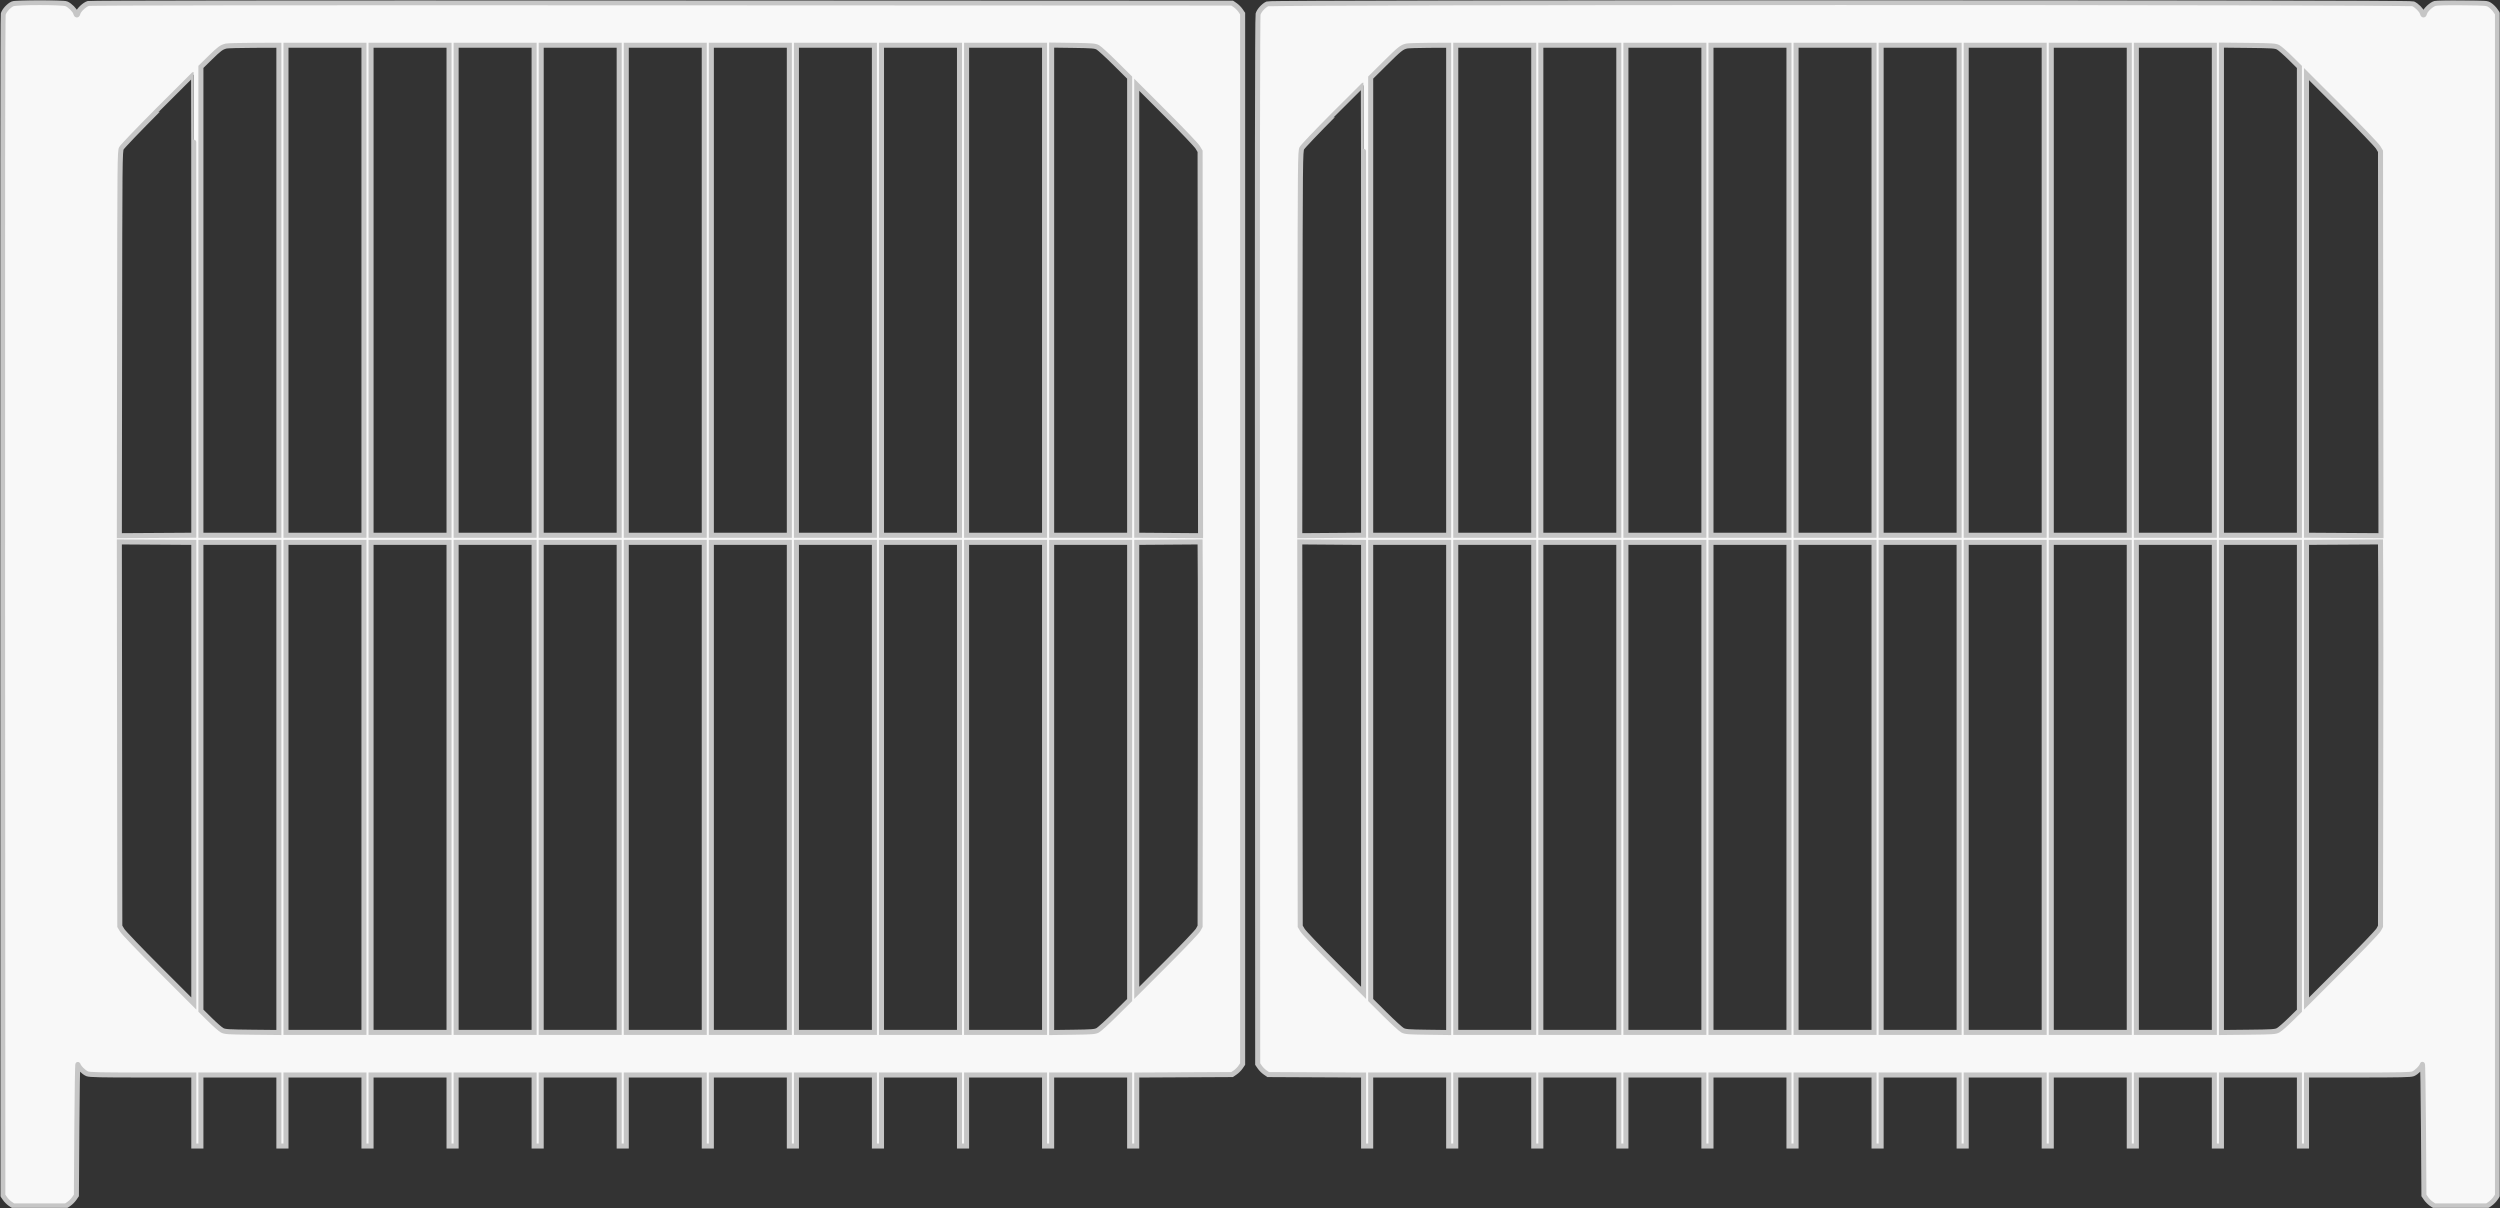 <?xml version="1.0" encoding="UTF-8"?> <svg xmlns="http://www.w3.org/2000/svg" width="993" height="480" viewBox="0 0 993 480" fill="none"><rect x="0" y="0" width="993" height="480" fill="#333333" stroke="none"/><mask id="path-1-outside-1_2458_1263" maskUnits="userSpaceOnUse" x="0" y="0" width="993" height="480" fill="black"><rect fill="white" width="993" height="480"></rect><path fill-rule="evenodd" clip-rule="evenodd" d="M4.998 1.533C3.486 2.196 1.696 4.16 1.279 5.613C1.037 6.454 0.954 83.004 1.023 240.84L1.126 474.821L1.974 476.06C2.441 476.743 3.379 477.683 4.06 478.15L5.298 479H15.734H26.169L27.407 478.15C28.088 477.683 29.027 476.743 29.493 476.061L30.342 474.821L30.518 448.349C30.614 433.79 30.806 422.278 30.944 422.767C31.275 423.941 33.225 425.917 34.642 426.514C35.55 426.896 39.858 426.991 56.378 426.991H76.981V441.095V455.199H78.389H79.797V441.095V426.991H95.285H110.773V441.095V455.199H112.181H113.589V441.095V426.991H129.077H144.565V441.095V455.199H145.973H147.381V441.095V426.991H162.869H178.357V441.095V455.199H179.765H181.173V441.095V426.991H196.661H212.149V441.095V455.199H213.557H214.965V441.095V426.991H230.452H245.94V441.095V455.199H247.348H248.756V441.095V426.991H264.244H279.732V441.095V455.199H281.14H282.548V441.095V426.991H298.036H313.524V441.095V455.199H314.932H316.34V441.095V426.991H331.828H347.316V441.095V455.199H348.724H350.132V441.095V426.991H365.62H381.108V441.095V455.199H382.516H383.924V441.095V426.991H399.412H414.899V441.095V455.199H416.307H417.715V441.095V426.991H433.203H448.691V441.095V455.199H450.099H451.507V441.104V427.008L470.453 426.911L489.399 426.814L490.637 425.964C491.317 425.497 492.256 424.557 492.723 423.875L493.571 422.635V214.016V5.397L492.723 4.158C492.256 3.475 491.317 2.535 490.636 2.068L489.399 1.218L262.862 1.115C108.601 1.046 35.925 1.128 35.069 1.375C33.633 1.789 31.298 3.962 30.997 5.166C30.737 6.202 30.299 6.207 30.041 5.177C29.77 4.096 27.784 2.104 26.393 1.518C24.794 0.845 6.536 0.858 4.998 1.533ZM503.427 1.533C501.915 2.196 500.125 4.16 499.708 5.613C499.467 6.454 499.383 74.577 499.453 214.747L499.555 422.635L500.403 423.875C500.87 424.557 501.808 425.497 502.489 425.964L503.727 426.814L522.673 426.911L541.619 427.008V441.104V455.199H543.027H544.435V441.095V426.991H559.923H575.411V441.095V455.199H576.818H578.227V441.095V426.991H593.714H609.202V441.095V455.199H610.61H612.018V441.095V426.991H627.506H642.994V441.095V455.199H644.402H645.81V441.095V426.991H661.298H676.786V441.095V455.199H678.194H679.602V441.095V426.991H695.09H710.578V441.095V455.199H711.986H713.394V441.095V426.991H728.882H744.369V441.095V455.199H745.777H747.185V441.095V426.991H762.673H778.161V441.095V455.199H779.569H780.977V441.095V426.991H796.465H811.953V441.095V455.199H813.361H814.769V441.095V426.991H830.257H845.745V441.095V455.199H847.153H848.561V441.095V426.991H864.049H879.537V441.095V455.199H880.945H882.353V441.095V426.991H897.841H913.328V441.095V455.199H914.736H916.144V441.095V426.991H936.748C953.268 426.991 957.575 426.896 958.483 426.514C959.901 425.917 961.851 423.941 962.182 422.767C962.32 422.278 962.511 433.79 962.608 448.349L962.784 474.821L963.632 476.061C964.099 476.743 965.038 477.683 965.719 478.15L966.956 479H977.392H987.828L989.065 478.15C989.747 477.683 990.685 476.743 991.152 476.06L992 474.821V240.109V5.397L991.152 4.158C990.685 3.475 989.747 2.535 989.066 2.068C987.844 1.228 987.716 1.217 978.123 1.107C972.039 1.038 967.947 1.135 967.16 1.367C965.719 1.791 963.388 3.966 963.087 5.166C962.828 6.202 962.39 6.207 962.132 5.177C961.861 4.096 959.875 2.104 958.483 1.518C956.819 0.818 505.024 0.832 503.427 1.533ZM89.829 18.294C87.988 18.739 87.1 19.393 83.405 23.021L79.797 26.563V119.585V212.606H95.285H110.773V115.286V17.967L100.829 18.003C95.36 18.023 90.41 18.154 89.829 18.294ZM113.589 115.286V212.606H129.077H144.565V115.286V17.967H129.077H113.589V115.286ZM147.381 115.286V212.606H162.869H178.357V115.286V17.967H162.869H147.381V115.286ZM181.173 115.286V212.606H196.661H212.149V115.286V17.967H196.661H181.173V115.286ZM214.965 115.286V212.606H230.452H245.94V115.286V17.967H230.452H214.965V115.286ZM248.756 115.286V212.606H264.244H279.732V115.286V17.967H264.244H248.756V115.286ZM282.548 115.286V212.606H298.036H313.524V115.286V17.967H298.036H282.548V115.286ZM316.34 115.286V212.606H331.828H347.316V115.286V17.967H331.828H316.34V115.286ZM350.132 115.286V212.606H365.62H381.108V115.286V17.967H365.62H350.132V115.286ZM383.924 115.286V212.606H399.412H414.899V115.286V17.967H399.412H383.924V115.286ZM417.715 115.259V212.606H433.203H448.691V121.717V30.829L442.971 25.138C439.825 22.008 436.697 19.154 436.019 18.795C434.939 18.224 433.735 18.129 426.251 18.027L417.715 17.912V115.259ZM558.691 18.294C556.746 18.764 555.903 19.44 550.155 25.139L544.435 30.809V121.707V212.606H559.923H575.411V115.286V17.967L567.579 18.003C563.271 18.023 559.271 18.154 558.691 18.294ZM578.227 115.286V212.606H593.714H609.202V115.286V17.967H593.714H578.227V115.286ZM612.018 115.286V212.606H627.506H642.994V115.286V17.967H627.506H612.018V115.286ZM645.81 115.286V212.606H661.298H676.786V115.286V17.967H661.298H645.81V115.286ZM679.602 115.286V212.606H695.09H710.578V115.286V17.967H695.09H679.602V115.286ZM713.394 115.286V212.606H728.882H744.369V115.286V17.967H728.882H713.394V115.286ZM747.185 115.286V212.606H762.673H778.161V115.286V17.967H762.673H747.185V115.286ZM780.977 115.286V212.606H796.465H811.953V115.286V17.967H796.465H780.977V115.286ZM814.769 115.286V212.606H830.257H845.745V115.286V17.967H830.257H814.769V115.286ZM848.561 115.286V212.606H864.049H879.537V115.286V17.967H864.049H848.561V115.286ZM882.353 115.263V212.606H897.841H913.328V119.599V26.593L909.721 23.021C907.736 21.056 905.558 19.155 904.881 18.796C903.775 18.21 902.553 18.132 893.001 18.032L882.353 17.92V115.263ZM62.846 43.619C55.17 51.328 48.597 58.19 48.24 58.869C47.614 60.056 47.586 62.995 47.498 136.443L47.406 212.782L62.194 212.686L76.981 212.591V121.097C76.981 70.775 76.941 29.603 76.892 29.603C76.842 29.603 70.522 35.91 62.846 43.619ZM916.144 121.01V212.591L930.932 212.686L945.72 212.782L945.628 136.443L945.536 60.103L944.591 58.517C944.071 57.644 937.458 50.742 929.895 43.18L916.144 29.43V121.01ZM451.507 123.125V212.588L464.183 212.685L476.859 212.782L476.767 136.443L476.675 60.103L475.73 58.517C475.21 57.644 469.547 51.695 463.146 45.296L451.507 33.662V123.125ZM529.595 45.735C523.081 52.28 517.459 58.19 517.101 58.869C516.476 60.057 516.447 62.991 516.359 136.443L516.267 212.782L528.943 212.685L541.619 212.588V123.211C541.619 74.054 541.578 33.834 541.529 33.834C541.479 33.834 536.109 39.19 529.595 45.735ZM47.498 291.59L47.59 367.929L48.535 369.516C49.055 370.388 55.668 377.29 63.231 384.852L76.981 398.602V307.022V215.442L62.194 215.346L47.406 215.25L47.498 291.59ZM464.091 215.343L451.507 215.435V304.903V394.371L463.323 382.56C469.822 376.064 475.485 370.115 475.907 369.339L476.675 367.929L476.767 306.752C476.818 273.104 476.818 238.751 476.767 230.412L476.675 215.25L464.091 215.343ZM516.359 291.59L516.451 367.929L517.396 369.516C517.916 370.388 523.579 376.338 529.98 382.736L541.619 394.371V304.907V215.444L528.943 215.347L516.267 215.25L516.359 291.59ZM930.84 215.342L916.144 215.434V307.018V398.602L930.072 384.676C937.732 377.017 944.346 370.115 944.768 369.339L945.536 367.929L945.628 306.752C945.68 273.104 945.68 238.751 945.628 230.412L945.536 215.25L930.84 215.342ZM79.797 308.433V401.439L83.405 405.011C85.39 406.976 87.568 408.877 88.245 409.236C89.351 409.822 90.572 409.9 100.125 410.001L110.773 410.112V312.769V215.427H95.285H79.797V308.433ZM113.589 312.746V410.065H129.077H144.565V312.746V215.427H129.077H113.589V312.746ZM147.381 312.746V410.065H162.869H178.357V312.746V215.427H162.869H147.381V312.746ZM181.173 312.746V410.065H196.661H212.149V312.746V215.427H196.661H181.173V312.746ZM214.965 312.746V410.065H230.452H245.94V312.746V215.427H230.452H214.965V312.746ZM248.756 312.746V410.065H264.244H279.732V312.746V215.427H264.244H248.756V312.746ZM282.548 312.746V410.065H298.036H313.524V312.746V215.427H298.036H282.548V312.746ZM316.34 312.746V410.065H331.828H347.316V312.746V215.427H331.828H316.34V312.746ZM350.132 312.746V410.065H365.62H381.108V312.746V215.427H365.62H350.132V312.746ZM383.924 312.746V410.065H399.412H414.899V312.746V215.427H399.412H383.924V312.746ZM417.715 312.773V410.12L426.251 410.005C433.779 409.903 434.933 409.811 436.019 409.229C436.697 408.867 439.825 406.017 442.971 402.896L448.691 397.223V306.325V215.427H433.203H417.715V312.773ZM544.435 306.315V397.203L550.155 402.894C553.301 406.024 556.429 408.879 557.107 409.237C558.187 409.809 559.391 409.903 566.875 410.005L575.411 410.12V312.773V215.427H559.923H544.435V306.315ZM578.227 312.746V410.065H593.714H609.202V312.746V215.427H593.714H578.227V312.746ZM612.018 312.746V410.065H627.506H642.994V312.746V215.427H627.506H612.018V312.746ZM645.81 312.746V410.065H661.298H676.786V312.746V215.427H661.298H645.81V312.746ZM679.602 312.746V410.065H695.09H710.578V312.746V215.427H695.09H679.602V312.746ZM713.394 312.746V410.065H728.882H744.369V312.746V215.427H728.882H713.394V312.746ZM747.185 312.746V410.065H762.673H778.161V312.746V215.427H762.673H747.185V312.746ZM780.977 312.746V410.065H796.465H811.953V312.746V215.427H796.465H780.977V312.746ZM814.769 312.746V410.065H830.257H845.745V312.746V215.427H830.257H814.769V312.746ZM848.561 312.746V410.065H864.049H879.537V312.746V215.427H864.049H848.561V312.746ZM882.353 312.769V410.112L893.001 410.001C902.633 409.9 903.766 409.826 904.881 409.224C905.558 408.859 907.736 406.965 909.721 405.014L913.328 401.469V308.448V215.427H897.841H882.353V312.769Z"></path></mask><path fill-rule="evenodd" clip-rule="evenodd" d="M4.998 1.533C3.486 2.196 1.696 4.16 1.279 5.613C1.037 6.454 0.954 83.004 1.023 240.84L1.126 474.821L1.974 476.06C2.441 476.743 3.379 477.683 4.06 478.15L5.298 479H15.734H26.169L27.407 478.15C28.088 477.683 29.027 476.743 29.493 476.061L30.342 474.821L30.518 448.349C30.614 433.79 30.806 422.278 30.944 422.767C31.275 423.941 33.225 425.917 34.642 426.514C35.55 426.896 39.858 426.991 56.378 426.991H76.981V441.095V455.199H78.389H79.797V441.095V426.991H95.285H110.773V441.095V455.199H112.181H113.589V441.095V426.991H129.077H144.565V441.095V455.199H145.973H147.381V441.095V426.991H162.869H178.357V441.095V455.199H179.765H181.173V441.095V426.991H196.661H212.149V441.095V455.199H213.557H214.965V441.095V426.991H230.452H245.94V441.095V455.199H247.348H248.756V441.095V426.991H264.244H279.732V441.095V455.199H281.14H282.548V441.095V426.991H298.036H313.524V441.095V455.199H314.932H316.34V441.095V426.991H331.828H347.316V441.095V455.199H348.724H350.132V441.095V426.991H365.62H381.108V441.095V455.199H382.516H383.924V441.095V426.991H399.412H414.899V441.095V455.199H416.307H417.715V441.095V426.991H433.203H448.691V441.095V455.199H450.099H451.507V441.104V427.008L470.453 426.911L489.399 426.814L490.637 425.964C491.317 425.497 492.256 424.557 492.723 423.875L493.571 422.635V214.016V5.397L492.723 4.158C492.256 3.475 491.317 2.535 490.636 2.068L489.399 1.218L262.862 1.115C108.601 1.046 35.925 1.128 35.069 1.375C33.633 1.789 31.298 3.962 30.997 5.166C30.737 6.202 30.299 6.207 30.041 5.177C29.77 4.096 27.784 2.104 26.393 1.518C24.794 0.845 6.536 0.858 4.998 1.533ZM503.427 1.533C501.915 2.196 500.125 4.16 499.708 5.613C499.467 6.454 499.383 74.577 499.453 214.747L499.555 422.635L500.403 423.875C500.87 424.557 501.808 425.497 502.489 425.964L503.727 426.814L522.673 426.911L541.619 427.008V441.104V455.199H543.027H544.435V441.095V426.991H559.923H575.411V441.095V455.199H576.818H578.227V441.095V426.991H593.714H609.202V441.095V455.199H610.61H612.018V441.095V426.991H627.506H642.994V441.095V455.199H644.402H645.81V441.095V426.991H661.298H676.786V441.095V455.199H678.194H679.602V441.095V426.991H695.09H710.578V441.095V455.199H711.986H713.394V441.095V426.991H728.882H744.369V441.095V455.199H745.777H747.185V441.095V426.991H762.673H778.161V441.095V455.199H779.569H780.977V441.095V426.991H796.465H811.953V441.095V455.199H813.361H814.769V441.095V426.991H830.257H845.745V441.095V455.199H847.153H848.561V441.095V426.991H864.049H879.537V441.095V455.199H880.945H882.353V441.095V426.991H897.841H913.328V441.095V455.199H914.736H916.144V441.095V426.991H936.748C953.268 426.991 957.575 426.896 958.483 426.514C959.901 425.917 961.851 423.941 962.182 422.767C962.32 422.278 962.511 433.79 962.608 448.349L962.784 474.821L963.632 476.061C964.099 476.743 965.038 477.683 965.719 478.15L966.956 479H977.392H987.828L989.065 478.15C989.747 477.683 990.685 476.743 991.152 476.06L992 474.821V240.109V5.397L991.152 4.158C990.685 3.475 989.747 2.535 989.066 2.068C987.844 1.228 987.716 1.217 978.123 1.107C972.039 1.038 967.947 1.135 967.16 1.367C965.719 1.791 963.388 3.966 963.087 5.166C962.828 6.202 962.39 6.207 962.132 5.177C961.861 4.096 959.875 2.104 958.483 1.518C956.819 0.818 505.024 0.832 503.427 1.533ZM89.829 18.294C87.988 18.739 87.1 19.393 83.405 23.021L79.797 26.563V119.585V212.606H95.285H110.773V115.286V17.967L100.829 18.003C95.36 18.023 90.41 18.154 89.829 18.294ZM113.589 115.286V212.606H129.077H144.565V115.286V17.967H129.077H113.589V115.286ZM147.381 115.286V212.606H162.869H178.357V115.286V17.967H162.869H147.381V115.286ZM181.173 115.286V212.606H196.661H212.149V115.286V17.967H196.661H181.173V115.286ZM214.965 115.286V212.606H230.452H245.94V115.286V17.967H230.452H214.965V115.286ZM248.756 115.286V212.606H264.244H279.732V115.286V17.967H264.244H248.756V115.286ZM282.548 115.286V212.606H298.036H313.524V115.286V17.967H298.036H282.548V115.286ZM316.34 115.286V212.606H331.828H347.316V115.286V17.967H331.828H316.34V115.286ZM350.132 115.286V212.606H365.62H381.108V115.286V17.967H365.62H350.132V115.286ZM383.924 115.286V212.606H399.412H414.899V115.286V17.967H399.412H383.924V115.286ZM417.715 115.259V212.606H433.203H448.691V121.717V30.829L442.971 25.138C439.825 22.008 436.697 19.154 436.019 18.795C434.939 18.224 433.735 18.129 426.251 18.027L417.715 17.912V115.259ZM558.691 18.294C556.746 18.764 555.903 19.44 550.155 25.139L544.435 30.809V121.707V212.606H559.923H575.411V115.286V17.967L567.579 18.003C563.271 18.023 559.271 18.154 558.691 18.294ZM578.227 115.286V212.606H593.714H609.202V115.286V17.967H593.714H578.227V115.286ZM612.018 115.286V212.606H627.506H642.994V115.286V17.967H627.506H612.018V115.286ZM645.81 115.286V212.606H661.298H676.786V115.286V17.967H661.298H645.81V115.286ZM679.602 115.286V212.606H695.09H710.578V115.286V17.967H695.09H679.602V115.286ZM713.394 115.286V212.606H728.882H744.369V115.286V17.967H728.882H713.394V115.286ZM747.185 115.286V212.606H762.673H778.161V115.286V17.967H762.673H747.185V115.286ZM780.977 115.286V212.606H796.465H811.953V115.286V17.967H796.465H780.977V115.286ZM814.769 115.286V212.606H830.257H845.745V115.286V17.967H830.257H814.769V115.286ZM848.561 115.286V212.606H864.049H879.537V115.286V17.967H864.049H848.561V115.286ZM882.353 115.263V212.606H897.841H913.328V119.599V26.593L909.721 23.021C907.736 21.056 905.558 19.155 904.881 18.796C903.775 18.21 902.553 18.132 893.001 18.032L882.353 17.92V115.263ZM62.846 43.619C55.17 51.328 48.597 58.19 48.24 58.869C47.614 60.056 47.586 62.995 47.498 136.443L47.406 212.782L62.194 212.686L76.981 212.591V121.097C76.981 70.775 76.941 29.603 76.892 29.603C76.842 29.603 70.522 35.91 62.846 43.619ZM916.144 121.01V212.591L930.932 212.686L945.72 212.782L945.628 136.443L945.536 60.103L944.591 58.517C944.071 57.644 937.458 50.742 929.895 43.18L916.144 29.43V121.01ZM451.507 123.125V212.588L464.183 212.685L476.859 212.782L476.767 136.443L476.675 60.103L475.73 58.517C475.21 57.644 469.547 51.695 463.146 45.296L451.507 33.662V123.125ZM529.595 45.735C523.081 52.28 517.459 58.19 517.101 58.869C516.476 60.057 516.447 62.991 516.359 136.443L516.267 212.782L528.943 212.685L541.619 212.588V123.211C541.619 74.054 541.578 33.834 541.529 33.834C541.479 33.834 536.109 39.19 529.595 45.735ZM47.498 291.59L47.59 367.929L48.535 369.516C49.055 370.388 55.668 377.29 63.231 384.852L76.981 398.602V307.022V215.442L62.194 215.346L47.406 215.25L47.498 291.59ZM464.091 215.343L451.507 215.435V304.903V394.371L463.323 382.56C469.822 376.064 475.485 370.115 475.907 369.339L476.675 367.929L476.767 306.752C476.818 273.104 476.818 238.751 476.767 230.412L476.675 215.25L464.091 215.343ZM516.359 291.59L516.451 367.929L517.396 369.516C517.916 370.388 523.579 376.338 529.98 382.736L541.619 394.371V304.907V215.444L528.943 215.347L516.267 215.25L516.359 291.59ZM930.84 215.342L916.144 215.434V307.018V398.602L930.072 384.676C937.732 377.017 944.346 370.115 944.768 369.339L945.536 367.929L945.628 306.752C945.68 273.104 945.68 238.751 945.628 230.412L945.536 215.25L930.84 215.342ZM79.797 308.433V401.439L83.405 405.011C85.39 406.976 87.568 408.877 88.245 409.236C89.351 409.822 90.572 409.9 100.125 410.001L110.773 410.112V312.769V215.427H95.285H79.797V308.433ZM113.589 312.746V410.065H129.077H144.565V312.746V215.427H129.077H113.589V312.746ZM147.381 312.746V410.065H162.869H178.357V312.746V215.427H162.869H147.381V312.746ZM181.173 312.746V410.065H196.661H212.149V312.746V215.427H196.661H181.173V312.746ZM214.965 312.746V410.065H230.452H245.94V312.746V215.427H230.452H214.965V312.746ZM248.756 312.746V410.065H264.244H279.732V312.746V215.427H264.244H248.756V312.746ZM282.548 312.746V410.065H298.036H313.524V312.746V215.427H298.036H282.548V312.746ZM316.34 312.746V410.065H331.828H347.316V312.746V215.427H331.828H316.34V312.746ZM350.132 312.746V410.065H365.62H381.108V312.746V215.427H365.62H350.132V312.746ZM383.924 312.746V410.065H399.412H414.899V312.746V215.427H399.412H383.924V312.746ZM417.715 312.773V410.12L426.251 410.005C433.779 409.903 434.933 409.811 436.019 409.229C436.697 408.867 439.825 406.017 442.971 402.896L448.691 397.223V306.325V215.427H433.203H417.715V312.773ZM544.435 306.315V397.203L550.155 402.894C553.301 406.024 556.429 408.879 557.107 409.237C558.187 409.809 559.391 409.903 566.875 410.005L575.411 410.12V312.773V215.427H559.923H544.435V306.315ZM578.227 312.746V410.065H593.714H609.202V312.746V215.427H593.714H578.227V312.746ZM612.018 312.746V410.065H627.506H642.994V312.746V215.427H627.506H612.018V312.746ZM645.81 312.746V410.065H661.298H676.786V312.746V215.427H661.298H645.81V312.746ZM679.602 312.746V410.065H695.09H710.578V312.746V215.427H695.09H679.602V312.746ZM713.394 312.746V410.065H728.882H744.369V312.746V215.427H728.882H713.394V312.746ZM747.185 312.746V410.065H762.673H778.161V312.746V215.427H762.673H747.185V312.746ZM780.977 312.746V410.065H796.465H811.953V312.746V215.427H796.465H780.977V312.746ZM814.769 312.746V410.065H830.257H845.745V312.746V215.427H830.257H814.769V312.746ZM848.561 312.746V410.065H864.049H879.537V312.746V215.427H864.049H848.561V312.746ZM882.353 312.769V410.112L893.001 410.001C902.633 409.9 903.766 409.826 904.881 409.224C905.558 408.859 907.736 406.965 909.721 405.014L913.328 401.469V308.448V215.427H897.841H882.353V312.769Z" fill="#F8F8F8"></path><path fill-rule="evenodd" clip-rule="evenodd" d="M4.998 1.533C3.486 2.196 1.696 4.16 1.279 5.613C1.037 6.454 0.954 83.004 1.023 240.84L1.126 474.821L1.974 476.06C2.441 476.743 3.379 477.683 4.06 478.15L5.298 479H15.734H26.169L27.407 478.15C28.088 477.683 29.027 476.743 29.493 476.061L30.342 474.821L30.518 448.349C30.614 433.79 30.806 422.278 30.944 422.767C31.275 423.941 33.225 425.917 34.642 426.514C35.55 426.896 39.858 426.991 56.378 426.991H76.981V441.095V455.199H78.389H79.797V441.095V426.991H95.285H110.773V441.095V455.199H112.181H113.589V441.095V426.991H129.077H144.565V441.095V455.199H145.973H147.381V441.095V426.991H162.869H178.357V441.095V455.199H179.765H181.173V441.095V426.991H196.661H212.149V441.095V455.199H213.557H214.965V441.095V426.991H230.452H245.94V441.095V455.199H247.348H248.756V441.095V426.991H264.244H279.732V441.095V455.199H281.14H282.548V441.095V426.991H298.036H313.524V441.095V455.199H314.932H316.34V441.095V426.991H331.828H347.316V441.095V455.199H348.724H350.132V441.095V426.991H365.62H381.108V441.095V455.199H382.516H383.924V441.095V426.991H399.412H414.899V441.095V455.199H416.307H417.715V441.095V426.991H433.203H448.691V441.095V455.199H450.099H451.507V441.104V427.008L470.453 426.911L489.399 426.814L490.637 425.964C491.317 425.497 492.256 424.557 492.723 423.875L493.571 422.635V214.016V5.397L492.723 4.158C492.256 3.475 491.317 2.535 490.636 2.068L489.399 1.218L262.862 1.115C108.601 1.046 35.925 1.128 35.069 1.375C33.633 1.789 31.298 3.962 30.997 5.166C30.737 6.202 30.299 6.207 30.041 5.177C29.77 4.096 27.784 2.104 26.393 1.518C24.794 0.845 6.536 0.858 4.998 1.533ZM503.427 1.533C501.915 2.196 500.125 4.16 499.708 5.613C499.467 6.454 499.383 74.577 499.453 214.747L499.555 422.635L500.403 423.875C500.87 424.557 501.808 425.497 502.489 425.964L503.727 426.814L522.673 426.911L541.619 427.008V441.104V455.199H543.027H544.435V441.095V426.991H559.923H575.411V441.095V455.199H576.818H578.227V441.095V426.991H593.714H609.202V441.095V455.199H610.61H612.018V441.095V426.991H627.506H642.994V441.095V455.199H644.402H645.81V441.095V426.991H661.298H676.786V441.095V455.199H678.194H679.602V441.095V426.991H695.09H710.578V441.095V455.199H711.986H713.394V441.095V426.991H728.882H744.369V441.095V455.199H745.777H747.185V441.095V426.991H762.673H778.161V441.095V455.199H779.569H780.977V441.095V426.991H796.465H811.953V441.095V455.199H813.361H814.769V441.095V426.991H830.257H845.745V441.095V455.199H847.153H848.561V441.095V426.991H864.049H879.537V441.095V455.199H880.945H882.353V441.095V426.991H897.841H913.328V441.095V455.199H914.736H916.144V441.095V426.991H936.748C953.268 426.991 957.575 426.896 958.483 426.514C959.901 425.917 961.851 423.941 962.182 422.767C962.32 422.278 962.511 433.79 962.608 448.349L962.784 474.821L963.632 476.061C964.099 476.743 965.038 477.683 965.719 478.15L966.956 479H977.392H987.828L989.065 478.15C989.747 477.683 990.685 476.743 991.152 476.06L992 474.821V240.109V5.397L991.152 4.158C990.685 3.475 989.747 2.535 989.066 2.068C987.844 1.228 987.716 1.217 978.123 1.107C972.039 1.038 967.947 1.135 967.16 1.367C965.719 1.791 963.388 3.966 963.087 5.166C962.828 6.202 962.39 6.207 962.132 5.177C961.861 4.096 959.875 2.104 958.483 1.518C956.819 0.818 505.024 0.832 503.427 1.533ZM89.829 18.294C87.988 18.739 87.1 19.393 83.405 23.021L79.797 26.563V119.585V212.606H95.285H110.773V115.286V17.967L100.829 18.003C95.36 18.023 90.41 18.154 89.829 18.294ZM113.589 115.286V212.606H129.077H144.565V115.286V17.967H129.077H113.589V115.286ZM147.381 115.286V212.606H162.869H178.357V115.286V17.967H162.869H147.381V115.286ZM181.173 115.286V212.606H196.661H212.149V115.286V17.967H196.661H181.173V115.286ZM214.965 115.286V212.606H230.452H245.94V115.286V17.967H230.452H214.965V115.286ZM248.756 115.286V212.606H264.244H279.732V115.286V17.967H264.244H248.756V115.286ZM282.548 115.286V212.606H298.036H313.524V115.286V17.967H298.036H282.548V115.286ZM316.34 115.286V212.606H331.828H347.316V115.286V17.967H331.828H316.34V115.286ZM350.132 115.286V212.606H365.62H381.108V115.286V17.967H365.62H350.132V115.286ZM383.924 115.286V212.606H399.412H414.899V115.286V17.967H399.412H383.924V115.286ZM417.715 115.259V212.606H433.203H448.691V121.717V30.829L442.971 25.138C439.825 22.008 436.697 19.154 436.019 18.795C434.939 18.224 433.735 18.129 426.251 18.027L417.715 17.912V115.259ZM558.691 18.294C556.746 18.764 555.903 19.44 550.155 25.139L544.435 30.809V121.707V212.606H559.923H575.411V115.286V17.967L567.579 18.003C563.271 18.023 559.271 18.154 558.691 18.294ZM578.227 115.286V212.606H593.714H609.202V115.286V17.967H593.714H578.227V115.286ZM612.018 115.286V212.606H627.506H642.994V115.286V17.967H627.506H612.018V115.286ZM645.81 115.286V212.606H661.298H676.786V115.286V17.967H661.298H645.81V115.286ZM679.602 115.286V212.606H695.09H710.578V115.286V17.967H695.09H679.602V115.286ZM713.394 115.286V212.606H728.882H744.369V115.286V17.967H728.882H713.394V115.286ZM747.185 115.286V212.606H762.673H778.161V115.286V17.967H762.673H747.185V115.286ZM780.977 115.286V212.606H796.465H811.953V115.286V17.967H796.465H780.977V115.286ZM814.769 115.286V212.606H830.257H845.745V115.286V17.967H830.257H814.769V115.286ZM848.561 115.286V212.606H864.049H879.537V115.286V17.967H864.049H848.561V115.286ZM882.353 115.263V212.606H897.841H913.328V119.599V26.593L909.721 23.021C907.736 21.056 905.558 19.155 904.881 18.796C903.775 18.21 902.553 18.132 893.001 18.032L882.353 17.92V115.263ZM62.846 43.619C55.17 51.328 48.597 58.19 48.24 58.869C47.614 60.056 47.586 62.995 47.498 136.443L47.406 212.782L62.194 212.686L76.981 212.591V121.097C76.981 70.775 76.941 29.603 76.892 29.603C76.842 29.603 70.522 35.91 62.846 43.619ZM916.144 121.01V212.591L930.932 212.686L945.72 212.782L945.628 136.443L945.536 60.103L944.591 58.517C944.071 57.644 937.458 50.742 929.895 43.18L916.144 29.43V121.01ZM451.507 123.125V212.588L464.183 212.685L476.859 212.782L476.767 136.443L476.675 60.103L475.73 58.517C475.21 57.644 469.547 51.695 463.146 45.296L451.507 33.662V123.125ZM529.595 45.735C523.081 52.28 517.459 58.19 517.101 58.869C516.476 60.057 516.447 62.991 516.359 136.443L516.267 212.782L528.943 212.685L541.619 212.588V123.211C541.619 74.054 541.578 33.834 541.529 33.834C541.479 33.834 536.109 39.19 529.595 45.735ZM47.498 291.59L47.59 367.929L48.535 369.516C49.055 370.388 55.668 377.29 63.231 384.852L76.981 398.602V307.022V215.442L62.194 215.346L47.406 215.25L47.498 291.59ZM464.091 215.343L451.507 215.435V304.903V394.371L463.323 382.56C469.822 376.064 475.485 370.115 475.907 369.339L476.675 367.929L476.767 306.752C476.818 273.104 476.818 238.751 476.767 230.412L476.675 215.25L464.091 215.343ZM516.359 291.59L516.451 367.929L517.396 369.516C517.916 370.388 523.579 376.338 529.98 382.736L541.619 394.371V304.907V215.444L528.943 215.347L516.267 215.25L516.359 291.59ZM930.84 215.342L916.144 215.434V307.018V398.602L930.072 384.676C937.732 377.017 944.346 370.115 944.768 369.339L945.536 367.929L945.628 306.752C945.68 273.104 945.68 238.751 945.628 230.412L945.536 215.25L930.84 215.342ZM79.797 308.433V401.439L83.405 405.011C85.39 406.976 87.568 408.877 88.245 409.236C89.351 409.822 90.572 409.9 100.125 410.001L110.773 410.112V312.769V215.427H95.285H79.797V308.433ZM113.589 312.746V410.065H129.077H144.565V312.746V215.427H129.077H113.589V312.746ZM147.381 312.746V410.065H162.869H178.357V312.746V215.427H162.869H147.381V312.746ZM181.173 312.746V410.065H196.661H212.149V312.746V215.427H196.661H181.173V312.746ZM214.965 312.746V410.065H230.452H245.94V312.746V215.427H230.452H214.965V312.746ZM248.756 312.746V410.065H264.244H279.732V312.746V215.427H264.244H248.756V312.746ZM282.548 312.746V410.065H298.036H313.524V312.746V215.427H298.036H282.548V312.746ZM316.34 312.746V410.065H331.828H347.316V312.746V215.427H331.828H316.34V312.746ZM350.132 312.746V410.065H365.62H381.108V312.746V215.427H365.62H350.132V312.746ZM383.924 312.746V410.065H399.412H414.899V312.746V215.427H399.412H383.924V312.746ZM417.715 312.773V410.12L426.251 410.005C433.779 409.903 434.933 409.811 436.019 409.229C436.697 408.867 439.825 406.017 442.971 402.896L448.691 397.223V306.325V215.427H433.203H417.715V312.773ZM544.435 306.315V397.203L550.155 402.894C553.301 406.024 556.429 408.879 557.107 409.237C558.187 409.809 559.391 409.903 566.875 410.005L575.411 410.12V312.773V215.427H559.923H544.435V306.315ZM578.227 312.746V410.065H593.714H609.202V312.746V215.427H593.714H578.227V312.746ZM612.018 312.746V410.065H627.506H642.994V312.746V215.427H627.506H612.018V312.746ZM645.81 312.746V410.065H661.298H676.786V312.746V215.427H661.298H645.81V312.746ZM679.602 312.746V410.065H695.09H710.578V312.746V215.427H695.09H679.602V312.746ZM713.394 312.746V410.065H728.882H744.369V312.746V215.427H728.882H713.394V312.746ZM747.185 312.746V410.065H762.673H778.161V312.746V215.427H762.673H747.185V312.746ZM780.977 312.746V410.065H796.465H811.953V312.746V215.427H796.465H780.977V312.746ZM814.769 312.746V410.065H830.257H845.745V312.746V215.427H830.257H814.769V312.746ZM848.561 312.746V410.065H864.049H879.537V312.746V215.427H864.049H848.561V312.746ZM882.353 312.769V410.112L893.001 410.001C902.633 409.9 903.766 409.826 904.881 409.224C905.558 408.859 907.736 406.965 909.721 405.014L913.328 401.469V308.448V215.427H897.841H882.353V312.769Z" stroke="#C6C6C6" stroke-width="2" mask="url(#path-1-outside-1_2458_1263)"></path></svg> 